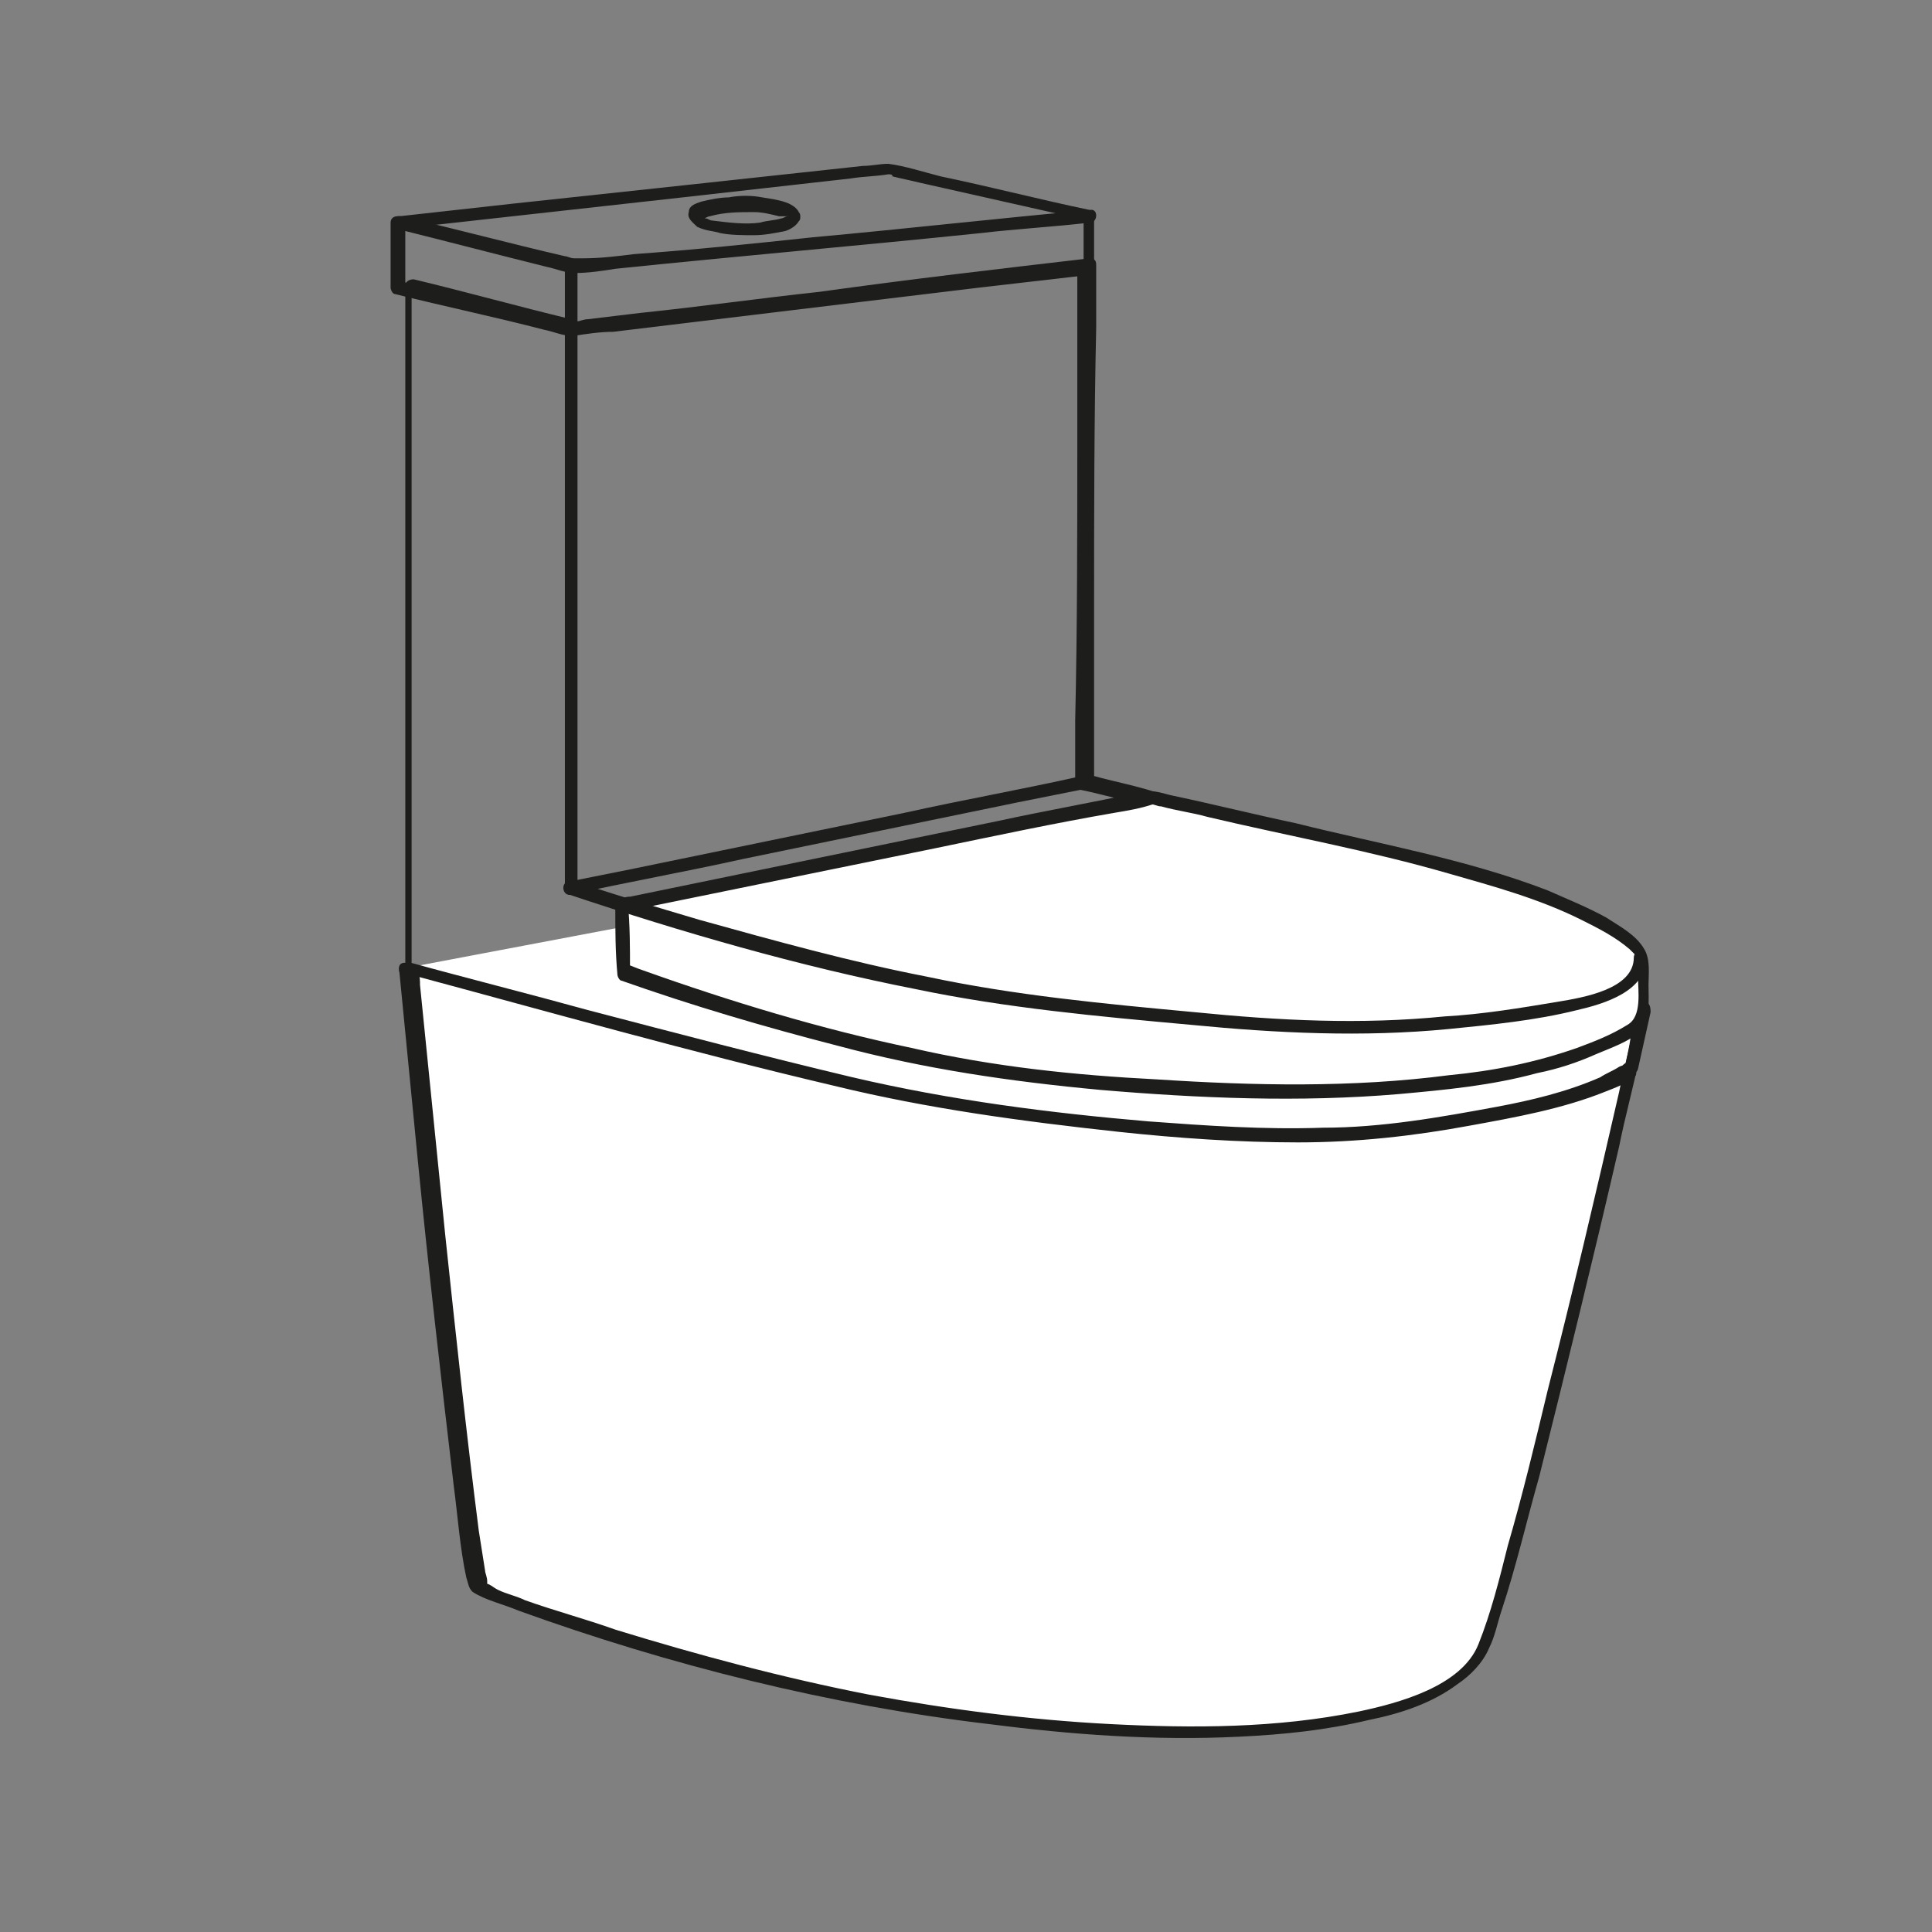 <?xml version="1.0" encoding="utf-8"?>
<!-- Generator: Adobe Illustrator 26.0.0, SVG Export Plug-In . SVG Version: 6.00 Build 0)  -->
<svg version="1.1" id="Layer_1" xmlns="http://www.w3.org/2000/svg" xmlns:xlink="http://www.w3.org/1999/xlink" x="0px" y="0px"
	 viewBox="0 0 92 92" style="enable-background:new 0 0 92 92;" xml:space="preserve">
<rect x="0" y="0" width="92" height="92" fill="#808080" stroke="none"/>
<style type="text/css">
	.st0{fill:#FFFFFF;}
	.st1{fill:#1D1D1B;}
</style>
<g>
	<g>
		<path class="st0" d="M19.3,46.1"/>
		<g>
			<path class="st1" d="M19.3,46.5c0.4,0,0.4-0.6,0-0.6C18.9,45.8,18.9,46.5,19.3,46.5L19.3,46.5z"/>
		</g>
	</g>
	<g>
		<path class="st0" d="M19.3,46.1c0,0,2.9,29.1,3.3,29.4c0.3,0.3,7.2,2.9,16.7,5.1c4.9,1.1,15,2.3,20.8,1.8c5.8-0.5,9-1.7,10.3-3.6     s7.3-28.2,7.4-29s1-4.3-2.4-4.4c-3.4-0.1-26-5-26-5"/>
		<g>
			<path class="st1" d="M19,46.1c0.3,3.1,0.6,6.1,0.9,9.2c0.5,5.1,1.1,10.3,1.7,15.4c0.2,1.5,0.3,3,0.6,4.4c0.1,0.3,0.1,0.5,0.3,0.7      c0.6,0.4,1.5,0.6,2.2,0.9c7.2,2.6,14.8,4.5,22.4,5.4c3.9,0.5,7.9,0.8,11.9,0.6c2.1-0.1,4.1-0.3,6.2-0.8c1.5-0.3,3-0.8,4.2-1.7      c0.6-0.4,1.2-1,1.5-1.7c0.3-0.6,0.4-1.2,0.6-1.8c0.7-2.1,1.2-4.3,1.8-6.4c1.3-5.2,2.6-10.5,3.8-15.7c0.3-1.5,0.7-2.9,1-4.4      c0.3-1.4,0.6-3.4-0.6-4.5c-0.8-0.7-1.8-0.6-2.7-0.7c-0.9-0.1-1.7-0.2-2.6-0.4c-2.6-0.4-5.1-0.9-7.7-1.4c-4.7-0.9-9.4-1.9-14-2.9      c-0.3-0.1-0.5-0.1-0.8-0.2c-0.4-0.1-0.6,0.5-0.2,0.6c3.4,0.7,6.9,1.5,10.3,2.2c4.8,1,9.6,2.1,14.5,2.7c0.8,0.1,1.8,0,2.5,0.4      c1.1,0.6,1.1,1.9,0.9,3c-0.1,1-0.4,2-0.6,3c-1.1,4.8-2.2,9.5-3.4,14.2c-0.6,2.5-1.2,5-1.9,7.4c-0.4,1.6-0.8,3.2-1.4,4.7      c-0.8,2-3.8,2.8-5.7,3.2c-3.9,0.8-7.9,0.8-11.8,0.6c-3.9-0.2-7.7-0.7-11.5-1.4c-4.1-0.8-8.2-1.9-12.1-3.1      c-1.4-0.5-2.9-0.9-4.3-1.4c-0.4-0.2-0.9-0.3-1.3-0.5c-0.2-0.1-0.4-0.3-0.6-0.3c0,0,0.1,0.1,0.1,0.1c0,0,0-0.1,0-0.2      c0-0.2-0.1-0.4-0.1-0.5c-0.1-0.6-0.2-1.3-0.3-1.9c-0.6-4.7-1.1-9.4-1.6-14.1c-0.4-4-0.8-7.9-1.2-11.9c0-0.2,0-0.4-0.1-0.7      C19.6,45.8,19,45.7,19,46.1L19,46.1z"/>
		</g>
	</g>
	<g>
		<path class="st1" d="M77.3,50.7c-0.1,0.1,0,0-0.2,0.1c-0.3,0.2-0.6,0.3-0.9,0.5c-1.6,0.7-3.3,1.1-4.9,1.4c-2.7,0.5-5.5,1-8.3,1     c-2.8,0.1-5.6-0.1-8.3-0.3c-4.7-0.4-9.4-1-14.1-2.1c-4.2-1-8.4-2.1-12.6-3.2c-2.9-0.8-5.7-1.5-8.6-2.3c0.1,0.1,0.2,0.2,0.2,0.3     c0-3.7,0-7.3,0-11c0-5.8,0-11.7,0-17.5c0-1.3,0-2.7,0-4c-0.1,0.1-0.3,0.2-0.4,0.3c2.3,0.6,4.6,1.2,7,1.8c0.4,0.1,0.8,0.2,1.2,0.2     c0.7-0.1,1.4-0.2,2-0.2c5.7-0.7,11.4-1.4,17.2-2.1c1.7-0.2,3.4-0.4,5-0.6c-0.1-0.1-0.2-0.2-0.3-0.3c0,2.8,0,5.5,0,8.3     c0,4.4,0,8.9-0.1,13.3c0,1,0,2,0,3c0,0.1,0.1,0.3,0.2,0.3c1,0.2,2,0.5,3,0.7c0,0,0.3,0.1,0.2,0c0,0,0.1,0,0.1,0     c0.2,0.1,0.3,0.1,0.5,0.2c1.6,0.7,3.2,1.4,4.9,2.1c4.8,2.1,9.6,4.1,14.4,6.2c1.2,0.5,2.4,1,3.6,1.6c0-0.1-0.1-0.2-0.1-0.4     c-0.2,0.9-0.4,1.8-0.6,2.7c-0.1,0.4,0.5,0.6,0.6,0.2c0.2-0.9,0.4-1.8,0.6-2.7c0-0.1,0-0.3-0.1-0.4c-3.2-1.4-6.5-2.8-9.7-4.2     c-4.3-1.8-8.6-3.7-12.8-5.5c-1.3-0.6-2.7-0.8-4.1-1.2c0.1,0.1,0.2,0.2,0.2,0.3c0-2.8,0-5.5,0-8.3c0-4.4,0-8.9,0.1-13.3     c0-1,0-2,0-3c0-0.2-0.1-0.3-0.3-0.3c-4.3,0.5-8.6,1-12.9,1.6c-2.8,0.3-5.6,0.7-8.5,1c-0.8,0.1-1.7,0.2-2.5,0.3     c-0.2,0-0.4,0.1-0.5,0.1c-0.1,0-0.1,0,0,0c-0.1,0-0.2,0-0.3-0.1c-2.5-0.6-5-1.3-7.5-1.9c-0.2,0-0.4,0.1-0.4,0.3c0,3.7,0,7.3,0,11     c0,5.8,0,11.7,0,17.5c0,1.3,0,2.7,0,4c0,0.1,0.1,0.3,0.2,0.3c6.7,1.8,13.4,3.7,20.2,5.3c4.5,1.1,9,1.7,13.6,2.2     c2.8,0.3,5.7,0.5,8.5,0.5c2.8,0,5.5-0.3,8.2-0.8c2.2-0.4,4.4-0.8,6.4-1.6c0.5-0.2,1.1-0.4,1.5-0.8C78,50.9,77.6,50.4,77.3,50.7z"/>
	</g>
	<g>
		<path class="st0" d="M29.6,43.2l0.1,3.2c0,0,9.6,3.4,16.3,4.5c6.7,1.1,24.9,2.6,31.8-1.9c0.5-0.4,0.3-3.4,0.3-3.4     c-1.2-2.3-9.2-4.3-12.1-5c-3.5-0.8-11.3-2.6-11.3-2.6L29.6,43.2z"/>
		<g>
			<path class="st1" d="M29.3,43.2c0,1.1,0,2.1,0.1,3.2c0,0.1,0.1,0.3,0.2,0.3c3.4,1.2,6.8,2.2,10.3,3.1c4.1,1.1,8.2,1.7,12.5,2.1      c4.7,0.4,9.5,0.6,14.2,0.2c2.2-0.2,4.4-0.4,6.6-1c1-0.2,1.9-0.5,2.8-0.9c0.7-0.3,1.6-0.6,2.1-1.1c0.5-0.5,0.4-1.5,0.4-2.2      c0-0.5,0.1-1.2-0.2-1.7c-0.4-0.7-1.2-1.1-1.8-1.5c-0.9-0.5-1.9-0.9-2.8-1.3c-3.9-1.5-8-2.2-12-3.2c-1.9-0.4-3.9-0.9-5.8-1.3      c-0.5-0.1-0.9-0.3-1.5-0.2c-2.3,0.5-4.6,0.9-6.9,1.4c-5.8,1.2-11.7,2.4-17.5,3.6c-0.1,0-0.2,0-0.4,0.1c-0.4,0.1-0.2,0.7,0.2,0.6      c4.9-1,9.8-2,14.7-3c2.9-0.6,5.7-1.2,8.6-1.7c0.6-0.1,1.2-0.2,1.8-0.4c0.1,0-0.2,0-0.1,0c0.2,0,0.3,0.1,0.5,0.1      c0.7,0.2,1.5,0.3,2.2,0.5c3.8,0.9,7.7,1.6,11.5,2.7c2.1,0.6,4.3,1.2,6.3,2.2c0.8,0.4,1.6,0.8,2.3,1.4c0.1,0.1,0.2,0.2,0.3,0.3      c0,0,0.2,0.3,0.1,0.1c0,0,0,0,0,0c0.1,0.3,0,0.6,0,0.9c0,0.7,0.2,1.9-0.5,2.3c-0.8,0.5-1.6,0.8-2.4,1.1c-2,0.7-4,1.1-6.1,1.3      c-4.6,0.6-9.3,0.5-13.9,0.2c-3.9-0.2-7.8-0.6-11.7-1.5c-4.3-0.9-8.6-2.2-12.8-3.7c-0.3-0.1-0.5-0.2-0.8-0.3      c0.1,0.1,0.2,0.2,0.2,0.3c0-1.1,0-2.1-0.1-3.2C29.9,42.8,29.3,42.8,29.3,43.2z"/>
		</g>
	</g>
	<g>
		<path class="st1" d="M27.1,42.6c5.4,1.8,10.9,3.4,16.5,4.5c4.3,0.9,8.7,1.3,13.1,1.7c4.1,0.4,8.2,0.6,12.3,0.2     c2-0.2,4.1-0.4,6.1-0.9c1.3-0.3,3.3-0.9,3.3-2.5c0-0.4-0.6-0.4-0.6,0c0,1.5-2.4,1.9-3.6,2.1c-1.8,0.3-3.6,0.6-5.4,0.7     c-4,0.4-7.9,0.2-11.9-0.2c-4.3-0.4-8.6-0.8-12.8-1.7c-3.6-0.7-7.2-1.7-10.8-2.7c-2-0.6-4.1-1.2-6.1-1.9     C26.9,41.9,26.7,42.5,27.1,42.6L27.1,42.6z"/>
	</g>
	<g>
		<path class="st1" d="M18.6,10.6c0,1,0,2,0,3.1c0,0.1,0.1,0.3,0.2,0.3c2.4,0.6,4.8,1.1,7.1,1.7c0.5,0.1,0.9,0.3,1.4,0.3     c0.6-0.1,1.3-0.2,1.9-0.2c5.8-0.7,11.6-1.4,17.4-2.1c1.7-0.2,3.5-0.4,5.2-0.6c0.2,0,0.3-0.1,0.3-0.3c0-0.8,0-1.6,0-2.5     c0-0.1-0.1-0.3-0.2-0.3c-2.4-0.5-4.7-1.1-7.1-1.6c-0.8-0.2-1.7-0.5-2.5-0.6c-0.4,0-0.8,0.1-1.2,0.1C35.6,8.5,30,9.1,24.4,9.7     c-1.8,0.2-3.6,0.4-5.4,0.6c-0.4,0-0.4,0.7,0,0.6c4.5-0.5,9-1,13.5-1.5c2.7-0.3,5.3-0.6,8-0.9c0.6-0.1,1.2-0.1,1.8-0.2     c0,0,0.2,0,0,0c0.1,0,0.2,0,0.2,0.1c0.4,0.1,0.9,0.2,1.3,0.3c2.7,0.6,5.3,1.2,8,1.8c-0.1-0.1-0.2-0.2-0.2-0.3c0,0.8,0,1.6,0,2.5     c0.1-0.1,0.2-0.2,0.3-0.3c-4.4,0.5-8.8,1.1-13.2,1.6c-2.8,0.3-5.7,0.7-8.5,1c-0.8,0.1-1.6,0.2-2.4,0.3c-0.2,0-0.3,0.1-0.5,0.1     c-0.1,0,0.1,0,0,0c-0.1,0-0.3-0.1-0.4-0.1c-2.6-0.6-5.2-1.2-7.8-1.9c0.1,0.1,0.2,0.2,0.2,0.3c0-1,0-2,0-3.1     C19.2,10.2,18.6,10.2,18.6,10.6z"/>
	</g>
	<g>
		<path class="st1" d="M18.9,10.9c2.4,0.6,4.7,1.2,7.1,1.8c0.5,0.1,0.9,0.3,1.4,0.3c0.6,0,1.3-0.1,1.9-0.2     c5.8-0.6,11.6-1.1,17.4-1.7c1.7-0.2,3.5-0.3,5.2-0.5c0.4,0,0.4-0.7,0-0.6c-4.4,0.4-8.8,0.9-13.2,1.3c-2.8,0.3-5.7,0.6-8.5,0.8     c-0.8,0.1-1.6,0.2-2.4,0.2c-0.2,0-0.3,0-0.5,0c-0.1,0,0.1,0,0,0c-0.1,0-0.3-0.1-0.4-0.1c-2.6-0.6-5.2-1.3-7.8-1.9     C18.6,10.2,18.5,10.8,18.9,10.9L18.9,10.9z"/>
	</g>
	<g>
		<path class="st1" d="M27.5,15.6c0-0.9,0-1.8,0-2.6c0-0.1,0-0.3,0-0.4c0-0.4-0.6-0.4-0.6,0c0,0.9,0,1.8,0,2.6c0,0.1,0,0.3,0,0.4     C26.8,16,27.5,16,27.5,15.6L27.5,15.6z"/>
	</g>
	<g>
		<path class="st1" d="M27.5,42.3c0-3,0-6,0-9c0-4.8,0-9.6,0-14.4c0-1.1,0-2.2,0-3.3c0-0.4-0.6-0.4-0.6,0c0,3,0,6,0,9     c0,4.8,0,9.6,0,14.4c0,1.1,0,2.2,0,3.3C26.8,42.7,27.5,42.7,27.5,42.3L27.5,42.3z"/>
	</g>
	<g>
		<path class="st1" d="M37.5,10.3C37.5,10.2,37.6,10.3,37.5,10.3c-0.1,0-0.2,0.1-0.3,0.1c-0.3,0.1-0.7,0.1-1,0.2     c-0.7,0.1-1.5,0-2.3-0.1c-0.1,0-0.2-0.1-0.3-0.1c0,0-0.1,0-0.1-0.1c0,0,0,0,0,0c0,0,0,0.1,0,0.1c0,0,0,0,0,0     c0.1,0,0.2-0.1,0.3-0.1c0.7-0.2,1.4-0.2,2.1-0.2c0.4,0,0.8,0.1,1.2,0.2C37.2,10.3,37.3,10.3,37.5,10.3     C37.5,10.4,37.5,10.4,37.5,10.3C37.5,10.4,37.6,10.4,37.5,10.3C37.6,10.4,37.5,10.3,37.5,10.3c0,0.4,0.7,0.4,0.6,0     c-0.1-0.7-1.2-0.8-1.8-0.9c-0.5-0.1-1.1-0.1-1.6,0c-0.4,0-0.9,0.1-1.3,0.2c-0.3,0.1-0.6,0.2-0.6,0.5c-0.1,0.3,0.2,0.5,0.4,0.7     c0.4,0.2,0.8,0.2,1.1,0.3c0.5,0.1,1.1,0.1,1.6,0.1c0.5,0,1-0.1,1.5-0.2c0.3-0.1,0.6-0.3,0.7-0.6C38.2,9.9,37.6,10,37.5,10.3z"/>
	</g>
	<g>
		<line class="st0" x1="27.1" y1="42.3" x2="51.5" y2="37.3"/>
		<g>
			<path class="st1" d="M27.2,42.6c2.7-0.6,5.5-1.1,8.2-1.7c4.4-0.9,8.7-1.8,13.1-2.7c1-0.2,2-0.4,3-0.6c0.4-0.1,0.2-0.7-0.2-0.6      c-2.7,0.6-5.5,1.1-8.2,1.7c-4.4,0.9-8.7,1.8-13.1,2.7c-1,0.2-2,0.4-3,0.6C26.7,42.1,26.8,42.7,27.2,42.6L27.2,42.6z"/>
		</g>
	</g>
</g>
</svg>
